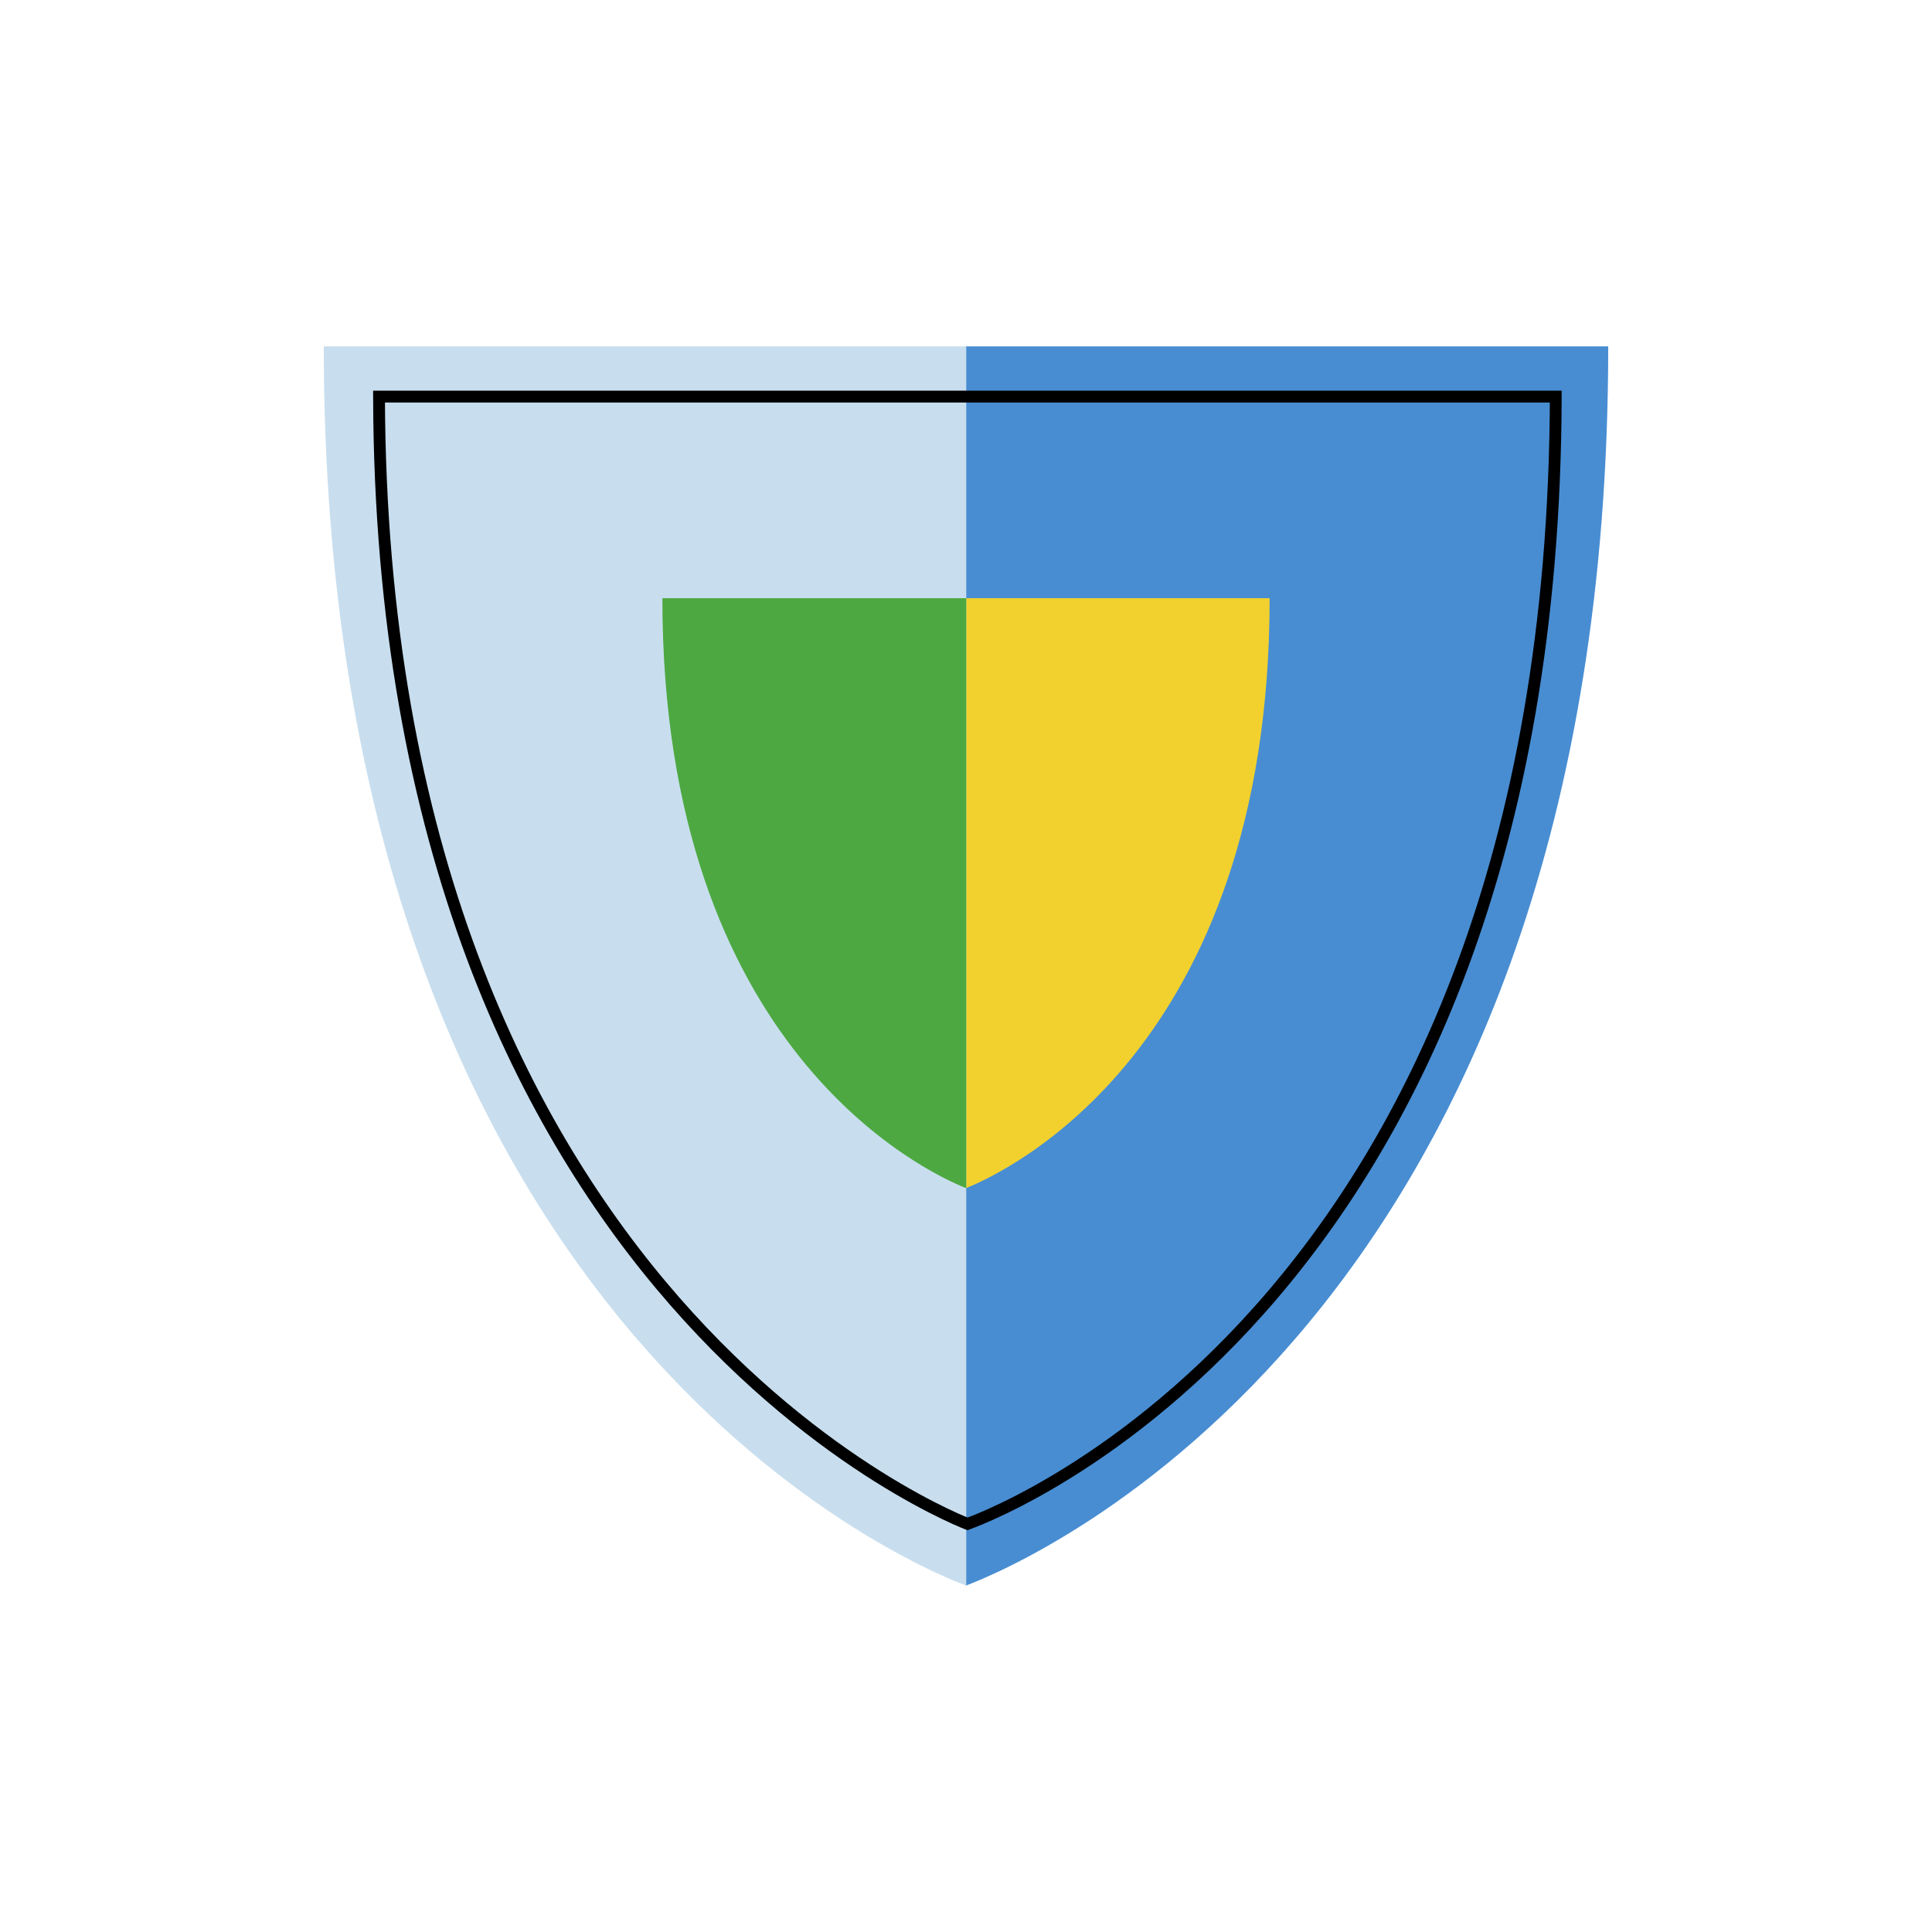 <svg width="150" height="150" viewBox="0 0 150 150" fill="none" xmlns="http://www.w3.org/2000/svg">
<path d="M124.862 26.891C124.862 102.373 79.574 121.376 74.981 123.109V26.891H124.862Z" fill="#488DD2"/>
<path d="M98.574 46.444C98.574 81.559 78.022 91.043 74.981 92.254V46.444H98.574Z" fill="#F2D12E"/>
<path d="M25.138 26.891C25.138 102.373 70.426 121.376 75.019 123.109V26.891H25.138Z" fill="#C8DEEE"/>
<path d="M51.426 46.444C51.426 81.559 71.978 91.043 75.019 92.254V46.444H51.426Z" fill="#4DA841"/>
<path d="M74.769 118.173C74.437 118.033 73.948 117.818 73.324 117.517C72.077 116.917 70.29 115.977 68.143 114.628C63.849 111.928 58.117 107.586 52.383 101.025C40.971 87.968 29.525 66.091 29.427 30.792C61.104 30.792 89.317 30.792 120.789 30.792C120.693 66.916 109.245 88.793 97.836 101.642C92.104 108.098 86.374 112.284 82.082 114.854C79.936 116.139 78.149 117.021 76.902 117.58C76.279 117.859 75.791 118.058 75.46 118.186C75.314 118.243 75.199 118.286 75.116 118.316C75.033 118.283 74.917 118.235 74.769 118.173Z" stroke="black" stroke-width="0.918"/>
</svg>
